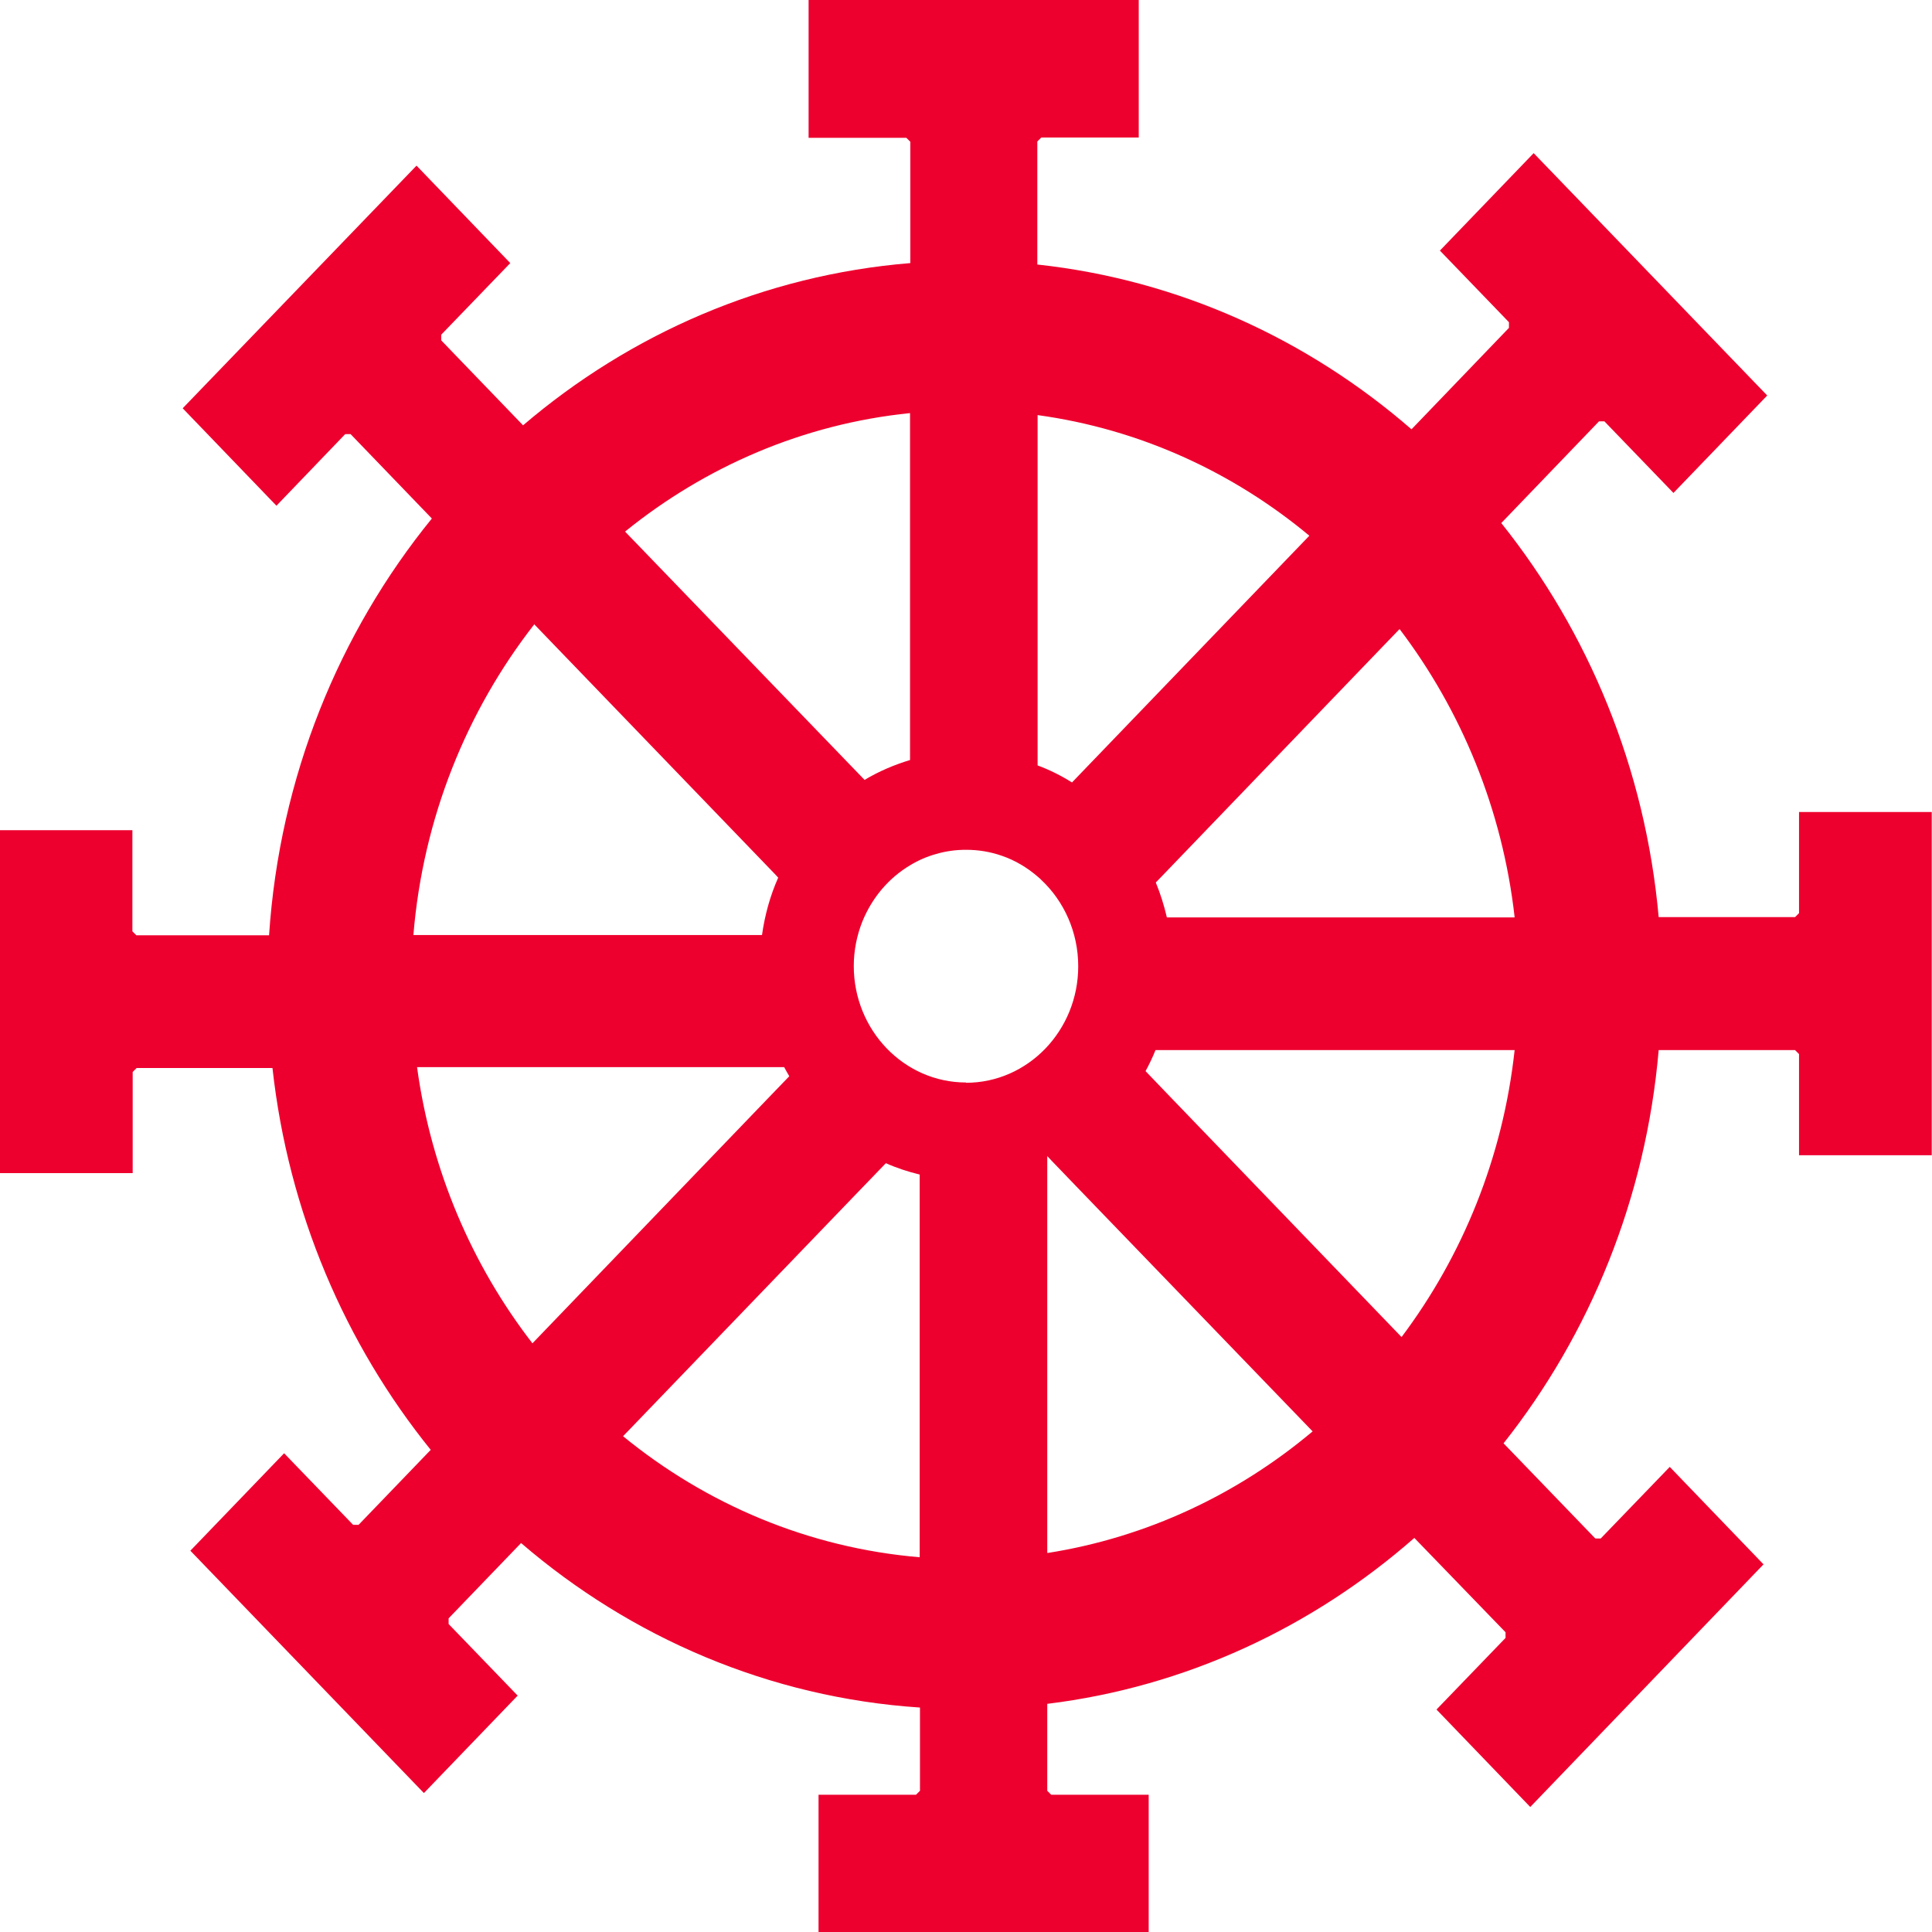 <svg xmlns="http://www.w3.org/2000/svg" viewBox="0 0 68 68"><defs><style>.d{fill:#ed002e;}</style></defs><g id="c"><path class="d" d="M67.99,28.58h-4.67v3.56s-.14.14-.14.14h-4.8c-.47-5.24-2.47-10.03-5.54-13.87l3.44-3.58h.19l2.43,2.52,3.3-3.43-8.22-8.53-3.3,3.43,2.43,2.52v.2l-3.43,3.57c-3.65-3.17-8.19-5.26-13.17-5.8v-4.33l.14-.14h3.43V0s-11.62,0-11.62,0v4.85h3.44l.14.14v4.27c-5.15.42-9.86,2.49-13.63,5.71l-2.88-2.99v-.2l2.43-2.52-3.3-3.43L6.43,14.37l3.3,3.43,2.42-2.52h.19l2.86,2.97c-3.27,4.02-5.36,9.1-5.73,14.67h-4.67l-.14-.14v-3.56H0v12.07h4.67v-3.56l.14-.14h4.78c.56,5.08,2.56,9.71,5.57,13.44l-2.54,2.64h-.19l-2.43-2.52-3.3,3.43,8.22,8.53,3.3-3.43-2.43-2.52v-.2l2.55-2.65c3.86,3.32,8.73,5.44,14.04,5.79v2.93l-.14.14h-3.43v4.85s11.62,0,11.62,0v-4.85h-3.43s-.14-.14-.14-.14v-3.06c4.89-.6,9.34-2.7,12.92-5.84l3.21,3.32v.2l-2.43,2.52,3.3,3.43,8.21-8.54-3.3-3.43-2.43,2.52h-.19l-3.23-3.35c3.04-3.84,5.01-8.62,5.46-13.84h4.8l.14.14v3.56h4.67v-12.07s0,0,0,0ZM53.3,32.29h-12s-.23,0-.23,0c-.1-.43-.23-.84-.39-1.23l.06-.06,8.52-8.86c2.17,2.86,3.62,6.34,4.05,10.14ZM46.09,18.85l-8.36,8.69c-.38-.24-.78-.44-1.21-.6v-12.33c3.58.49,6.87,2,9.57,4.25ZM32.03,14.53v12.22c-.56.17-1.1.4-1.6.7l-8.43-8.74c2.83-2.29,6.28-3.79,10.03-4.17ZM18.8,21.97l8.47,8.79.12.13c-.28.63-.47,1.31-.57,2.02h-12.27c.34-4.12,1.88-7.89,4.25-10.93ZM14.68,37.56h11.84s1.08,0,1.08,0c.06.11.12.22.18.32l-.8.83-8.24,8.57c-2.12-2.74-3.56-6.07-4.06-9.71ZM21.93,50.55l8.17-8.49,1.08-1.12c.38.17.78.3,1.19.4v13.47c-3.92-.33-7.52-1.87-10.44-4.26ZM34,38.1c-2.18,0-3.95-1.84-3.95-4.1,0-.55.11-1.08.3-1.56.34-.84.93-1.54,1.69-1.99.28-.17.58-.3.9-.39.34-.1.69-.15,1.06-.15.44,0,.86.07,1.26.21.47.16.9.42,1.27.74.04.03.08.07.12.11.8.75,1.3,1.84,1.3,3.04,0,2.26-1.77,4.1-3.95,4.1ZM36.86,54.65v-12.14s0-1.82,0-1.82l.15.16,1.01,1.05,8.18,8.48c-2.63,2.21-5.83,3.73-9.33,4.28ZM49.33,47.06l-8.32-8.64-.69-.72c.13-.24.25-.49.35-.74h12.64c-.41,3.77-1.83,7.24-3.98,10.1Z"/></g></svg>